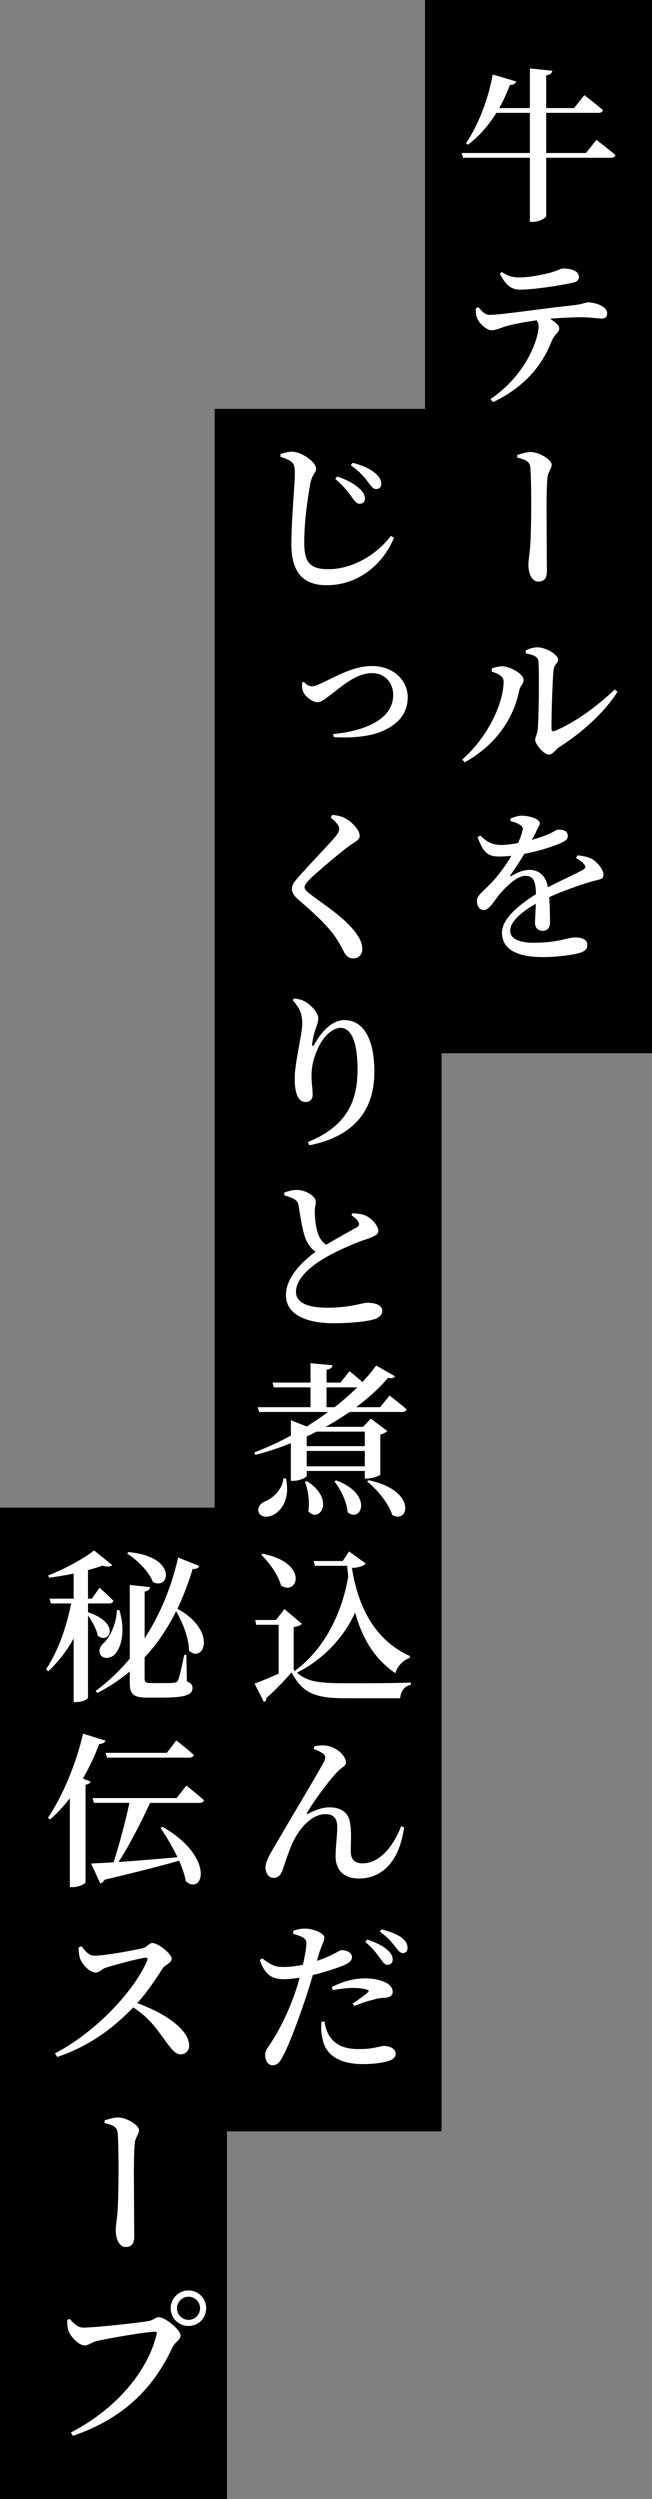 <?xml version="1.0" encoding="UTF-8"?><svg id="_イヤー_2" xmlns="http://www.w3.org/2000/svg" width="158" height="605" viewBox="0 0 158 605"><rect x="0" y="0" width="158" height="605" fill="#808080" stroke="none"/><defs><style>.cls-1{fill:#fff;}</style></defs><g id="pc"><g><g><rect x="103" width="55" height="255"/><rect x="52" y="99" width="55" height="417"/><rect y="365" width="55" height="240"/></g><g><path class="cls-1" d="M144.522,33.881s2.879,2.16,4.639,3.68c-.12,.439-.56,.64-1.12,.64h-15.677v14.078c0,.479-1.72,1.439-3.2,1.439h-.76v-15.518h-16.197l-.32-1.159h16.517v-9.719h-8.119c-1.959,3.159-4.279,5.759-6.879,7.719l-.48-.36c2.76-4.039,5.319-10.238,6.479-16.637l5.679,1.68c-.16,.479-.6,.84-1.52,.84-.76,1.999-1.6,3.879-2.6,5.599h7.439v-9.598l5.439,.56c-.12,.56-.4,.96-1.479,1.12v7.918h6.759l2.479-3.119s2.799,2.119,4.519,3.64c-.12,.439-.56,.64-1.12,.64h-12.638v9.719h9.638l2.52-3.16Z"/><path class="cls-1" d="M115.927,74.361c.84,1,1.6,1.88,2.76,1.88,2.679,0,13.718-1.68,19.796-2.279,2.72-.28,3.479-.76,3.959-.76,2.12,0,4.679,1.119,4.679,2.56,0,1.079-.48,1.359-1.479,1.359-.8,0-2.6-.32-4.759-.32-1.72,0-4.56,.12-7.599,.36,1.28,.8,2.239,1.6,2.239,2.359,0,.92-1,1.28-1.76,2.88-1.72,4.399-5.159,10.598-14.277,14.957l-.64-.72c8.959-6.079,11.678-14.917,11.678-17.637,0-.48-.12-.96-.44-1.439-2.919,.359-6.079,.999-7.359,1.399-1.28,.359-2.52,1-3.599,1-1.2,.04-3.08-1.76-3.52-3-.28-.6-.32-1.439-.28-2.359l.6-.24Zm5.679-8.519c1.56,1.08,2.839,1.32,4.119,1.32,2.72,0,5.639-.641,7.399-1.08,2.16-.56,2.68-1.08,3.319-1.08,2.28,0,3.839,.72,3.839,2.04,0,.72-.4,1.199-1.68,1.439-3.12,.68-9.198,1.64-12.598,1.64-2.28,0-3.52-1.279-4.879-3.839l.48-.44Z"/><path class="cls-1" d="M125.326,110.163c.88-.28,2.16-.72,3.319-.72,2,0,5.04,1.84,5.04,3.079,0,.96-.8,1.6-1,2.92-.2,1.72-.24,5.278-.24,7.798,0,2.28,.08,12.679,.08,14.998,0,1.52-.44,2.56-2.08,2.56-1.68,0-2.399-2.2-2.399-4.079,0-1.04,.28-2.6,.44-4.439,.16-2.439,.24-7.119,.24-9.759,0-3.199-.04-7.358-.2-9.198-.08-1.64-1.2-2.039-3.16-2.52l-.04-.64Z"/><path class="cls-1" d="M119.167,162.603v-.76c.8-.28,1.72-.561,2.759-.521,1.68,.08,4.959,1.8,4.959,3.28,0,.959-.84,1.52-1.04,2.479-1.28,6.479-5.359,13.117-13.238,17.477l-.6-.68c6.119-5.279,10.039-13.598,10.039-18.957,0-1.279-1.64-1.92-2.879-2.319Zm8.198-5.119c1.16-.56,1.96-.76,2.96-.76,1.959,0,4.919,1.8,4.919,2.919,0,1-.92,1.12-1.08,2.52-.28,2.08-.56,11.398-.52,14.278,0,.56,.28,.72,.8,.52,4.919-2.04,10.318-5.999,14.518-10.038l.68,.56c-3.359,5.279-8.999,10.158-14.078,13.358-.92,.6-1.56,1.839-2.56,1.839-1.24,0-3.319-2.52-3.319-3.559,0-.761,.52-1.2,.64-2.76,.2-2.04,.4-12.398,.16-16.237-.08-1.08-1.12-1.6-3.04-1.92l-.08-.72Z"/><path class="cls-1" d="M139.963,207.084c1.76,.2,2.68,.44,3.56,.92,1.2,.76,2.719,2.479,2.719,3.8,0,1.079-.84,1.079-2.68,1.56-2.839,.8-7.119,2.319-10.478,3.839,.16,2.24,.2,4.72,.2,6.119,0,1.2-.6,2.04-1.72,2.04-1,0-1.92-.561-1.92-1.96,0-1,.16-2.72,.2-4.599-3.479,1.959-6.199,4.318-6.199,6.519,0,1.84,1.88,2.919,5.719,2.919,5.919,0,8.199-1.279,9.918-1.279,1.68,0,3.04,.439,3.04,1.76,0,.92-.36,1.479-1.759,1.96-1.56,.479-5.52,1.039-8.879,1.039-7.559,0-10.038-2.6-10.038-5.919s3.959-6.639,8.239-9.318c-.08-3.239-.64-4.439-2.6-4.439-2.08,0-4.6,2.64-6.119,4.319-1.4,1.68-2.56,3.92-3.879,3.96-1.08,.04-1.68-.88-1.72-2.24,0-1.279,1.36-2.119,3-3.839,2.16-2.16,4-4.72,5.359-7.039-1,.08-2.04,.16-3.039,.16-3.16,0-3.919-1.56-5.159-4.68l.64-.399c1.44,1.319,2.56,2.319,5.359,2.279,1.16-.04,2.479-.2,3.799-.479,.56-1.16,.92-2.24,1.08-2.96,.16-.68,.04-1.04-.44-1.319-.6-.48-1.56-.76-2.479-1.04v-.6c.88-.36,1.92-.68,2.64-.68,1.52-.04,4.439,.6,4.479,1.839,0,.48-.36,.84-.72,1.64-.28,.681-.72,1.521-1.2,2.36,1.68-.48,3.12-.96,4.079-1.4,1.48-.64,1.84-1.079,2.4-1.079,1.16,0,2.239,.359,2.239,1.52,0,.56-.36,1.119-1.24,1.52-1.439,.72-5.159,2.04-9.318,2.84-.8,1.319-1.839,3.039-3.319,5.079-.2,.239-.04,.439,.24,.239,1.32-.76,2.72-1.439,4.319-1.439,2.44,0,4.04,1.52,4.479,4.199,2.959-1.52,6.479-3.119,8.479-4.199,.68-.399,.8-.84,.24-1.439-.4-.48-1.16-1.04-1.919-1.439l.4-.641Z"/><path class="cls-1" d="M67.967,110.606v-.68c1.04-.32,2-.6,2.88-.56,2.399,.04,5.759,2.6,5.759,4.079,0,.96-.96,1.439-1.36,3.399-.72,3.8-1.52,9.599-1.52,14.478,0,4.72,1.28,6.479,5.839,6.479,6.199,0,11.998-3.839,15.158-8.078l.76,.479c-2.68,6.399-8.599,11.479-16.317,11.479-5.439,0-8.559-2.8-8.559-9.958,0-5.84,.84-14.358,.84-17.077,0-1.72-.2-2.36-.88-2.88-.64-.479-1.399-.8-2.6-1.16Zm17.237,9.679c-.88-1.24-2-2.68-3.959-4.319l.44-.6c2.28,.72,4.16,1.76,5.319,2.839,1,.84,1.479,1.72,1.439,2.56-.04,.721-.52,1.2-1.319,1.2-.68,0-1.16-.6-1.92-1.68Zm3.959-3.6c-.84-1.159-2.08-2.6-4.159-4.039l.44-.6c2.439,.6,4.199,1.479,5.279,2.359,1.12,.88,1.68,1.8,1.68,2.76,0,.76-.48,1.239-1.24,1.239-.72,0-1.16-.6-2-1.72Z"/><path class="cls-1" d="M73.646,165.082c.4,.52,1.2,1.08,1.92,1.08,.44,0,.88-.12,1.879-.561,3.439-1.479,7.879-4.359,12.678-4.359,5.359,0,8.678,3.64,8.678,7.52,0,3.999-2.319,6.358-5.359,7.878-3.12,1.68-8.239,2.12-12.598,1.8l-.08-.72c7.679-.76,14.518-3.56,14.518-9.479,0-2.879-1.919-5.279-5.239-5.279-3.879,0-7.839,3.72-9.599,5-1.8,1.359-2.56,2.039-3.52,2.039-1.24,0-2.959-1.359-3.479-2.56-.28-.72-.24-1.52-.24-2.199l.44-.16Z"/><path class="cls-1" d="M80.125,197.924l.44-.64c1.12,.12,2.08,.319,2.959,.76,1.959,1,3.639,3.039,3.639,4.279,0,1.08-1,1.359-2.599,2.52-2.76,2.079-7.679,6.239-9.358,7.879-1.08,1.119-1.4,1.6-1.4,2.079,0,.561,.56,1.04,1.36,1.68,3.919,2.92,7.958,5.479,10.758,8.959,1.24,1.6,1.88,2.959,1.88,4.279,0,1.159-.64,2.319-2.28,2.319-.88,0-1.6-.6-2-1.24-.44-.84-.88-1.799-1.92-3.439-1.68-2.639-4.679-5.599-9.358-9.598-1-.84-1.52-1.76-1.52-2.56,0-.76,.4-1.48,1.16-2.359,2.08-2.48,7.799-8.359,9.479-10.398,.6-.8,.84-1.24,.84-1.76,0-.8-.76-1.68-2.08-2.76Z"/><path class="cls-1" d="M70.927,242.124l.36-.4c.88,.08,1.799,.32,2.56,.72,1.72,.96,3.279,2.88,3.279,4.08,0,.959-.32,1.64-.64,2.56-.439,1.279-.68,2.439-.84,3.519-.08,.8,.2,.84,.6,.12,2-3.52,4.559-5.759,7.199-5.759,4.599,0,7.279,4.52,7.279,12.518,0,8.679-4.279,15.518-15.757,17.797l-.36-.8c10.118-4.039,12.038-10.798,12.038-17.557s-1.56-10.078-4.12-10.078c-1.6,0-3.759,1.56-5.119,4.239-1.28,2.479-1.919,4.799-1.919,7.398,0,1.76,.28,3.08,.28,4.64,0,1-.72,1.68-1.64,1.68s-1.56-.44-2.04-1.44c-.48-1.039-.68-2.719-.68-4.079,0-3.999,1.84-10.998,1.84-13.397,0-2.479-.64-3.8-2.319-5.759Z"/><path class="cls-1" d="M85.444,293.723c1.279,.08,2.479,.199,3.359,.68,1.52,.76,2.879,2.479,2.879,3.6,0,.88-.84,1.279-2.6,1.919-2.799,.88-7.319,2.84-10.398,4.64-3.399,2-6.958,4.959-6.958,8.198,0,2.36,2.279,3.84,7.599,3.84,5.559,0,8.599-1.2,9.558-1.2,2,0,3.76,.48,3.76,2.08,0,.76-.72,1.479-1.72,1.84-1.56,.52-5.199,1.039-10.119,1.039-6.879,0-11.518-2.279-11.518-6.799,0-4.479,4.319-8.398,7.199-10.518-1.12-.72-1.879-1.8-2.359-2.96-.8-1.959-1.36-5.559-1.76-8.158-.12-.8-.4-1.24-1.2-1.68-.6-.32-1.52-.64-2.24-.84l-.04-.68c1.08-.36,1.96-.641,3-.641,2.36,0,4.639,1.64,4.639,2.8,.04,.76-.28,1.479-.24,2.439,0,1.56,.24,3.96,.8,5.399,.4,1.159,1.04,2.039,1.959,2.64,2.84-1.72,6.319-3.6,7.439-4.239,.52-.32,.64-.641,.44-1.16-.32-.72-1.04-1.279-1.76-1.72l.28-.52Z"/><path class="cls-1" d="M94.402,337.882s2.56,1.92,4.12,3.32c-.12,.439-.52,.64-1.04,.64h-12.758c-1.839,1.239-3.759,2.479-5.839,3.6h9.119l1.839-2,4,2.999c-.24,.32-.84,.681-1.68,.84v9.719c-.04,.28-1.88,.96-3.16,.96h-.6v-1.84h-14.078v1.2c0,.359-1.72,1.199-3.28,1.199h-.56v-9.118c-2.76,1.12-5.679,2.08-8.639,2.84l-.24-.601c3.04-1.159,6.039-2.52,8.879-4.079v-3.72l3.839,1.521c1.799-1.12,3.559-2.32,5.199-3.52h-16.717l-.36-1.16h12.798v-4.799h-8.878l-.32-1.16h9.198v-4.679l5.319,.479c-.08,.56-.4,.96-1.44,1.08v3.119h3.399l2.16-2.76s1.72,1.36,3.16,2.64c1.24-1.359,2.359-2.68,3.319-3.999l4.559,2.6c-.32,.439-.76,.6-1.68,.36-2,2.399-4.639,4.799-7.719,7.118h5.799l2.279-2.8Zm-25.116,20.037c1.08,4.879-1.04,7.879-3.159,8.879-1.32,.68-2.959,.52-3.439-.681-.36-1.119,.36-2.039,1.36-2.56,2-.72,4.359-2.839,4.639-5.639h.6Zm5.119,.68c6.999,4.479,2.92,10.358,.32,7.279,.36-2.36-.08-5.159-.8-7.079l.48-.2Zm2.32-11.998c-.8,.4-1.6,.8-2.399,1.16v2.359h14.078v-3.52h-11.678Zm11.678,8.398v-3.719h-14.078v3.719h14.078Zm-7.319-14.317c2-1.56,3.839-3.159,5.479-4.799h-7.439v4.799h1.96Zm.4,17.717c9.158,3.479,5.999,10.398,2.759,7.719-.16-2.52-1.72-5.559-3.199-7.479l.44-.24Zm7.838-.04c11.958,2.521,9.639,10.799,5.719,8.399-.88-2.84-3.639-6.159-6.079-8.079l.36-.32Z"/><path class="cls-1" d="M99.242,401.4c-1.68,.6-3,2.119-3.439,3.679-4.999-3.399-7.958-8.278-9.758-14.678-2.64,5.88-7.519,11.238-14.078,14.558,2.56,2.24,5.479,2.56,11.958,2.56,4.559,0,10.758,0,15.637-.159v.52c-1.56,.36-2.399,1.479-2.6,3.279h-12.998c-7.439,0-10.558-1.08-13.318-6.279-1.72,2.04-4.399,4.76-6.119,6.239,.04,.521-.2,.76-.56,.96l-2.28-4.479c1.48-.52,3.68-1.439,5.839-2.399v-11.838h-5.439l-.24-1.16h5.039l2.04-2.64,4.239,3.56c-.28,.32-.88,.64-2,.8v10.278c.2,.24,.44,.44,.64,.641l-.28-.4c6.399-4.64,11.238-12.958,12.878-22.876-.12-.8-.2-1.64-.28-2.479h-7.799l-.36-1.16h7.079l1.56-2.319,4.04,2.919c-.56,.641-1.76,1-3.359,1.08,1.479,9.358,5.479,17.518,14.118,21.356l-.16,.44Zm-35.594-25.236c11.398,2.279,8.438,10.358,4.439,7.679-.64-2.52-2.839-5.559-4.759-7.398l.32-.28Z"/><path class="cls-1" d="M76.046,423.487l.12-.68c.92-.24,2.32-.32,3.08-.16,2.64,.48,4.599,2.6,4.599,4.079,0,.88-1.24,1.2-2.24,2.4-1.919,1.999-5.599,6.958-7.199,9.758-.16,.28-.04,.44,.24,.24,2-1.08,3.799-1.56,5.159-1.56,3.319,0,4.759,1.68,5.039,3.879,.36,1.84,.16,4.76,.16,6.799,0,2.04,1.04,2.88,2.879,2.88,4.319,0,7.639-4.56,9.318-8.959l.72,.2c-1.2,9.038-5.959,12.438-10.918,12.438-3.6,0-5.639-1.959-5.679-5.318,0-2.479,.4-4.8,.4-7.239,0-1.68-.64-3.039-2.839-3.039-3.439,0-6.439,3.56-8.039,7.078-1.04,2.32-1.76,4.76-2.36,6.439-.4,1.08-1,1.92-2.2,1.92-1.2,0-1.959-1.2-1.959-2.56,0-1.76,1.919-4.52,4.04-8.199,2.919-5.039,8.918-14.997,10.158-17.396,.44-.88,.32-1.44-.08-1.8-.6-.521-1.68-1-2.399-1.2Z"/><path class="cls-1" d="M76.806,474.728c1.839-.601,3.279-1.28,4.439-1.88,.72-.4,1.24-.72,1.56-.72,.88,0,2.479,.439,2.479,1.68,0,.96-.68,1.52-3,2.399-1.08,.399-3.839,1.319-6.479,1.96-.52,1.799-1.12,3.719-1.72,5.519-1.6,4.799-4.079,11.638-5.719,14.478-.64,1.16-1.16,1.84-2.36,1.84-1,0-1.76-1.12-1.76-2.439,0-1.36,.76-1.84,1.68-3.399,1.64-2.6,3.68-6.319,5.519-11.559,.4-1.119,.8-2.439,1.16-3.799-1.28,.2-2.6,.359-3.72,.359-2.759,0-4.599-.8-5.919-4.639l.6-.4c1.919,1.48,3.08,2.08,4.839,2.08,1.76,.04,3.479-.24,5-.521,.44-1.999,.76-3.719,.84-4.839,.04-.96-.12-1.279-.8-1.76-.68-.399-1.52-.64-2.4-.92l.04-.72c1-.359,1.92-.56,3-.52,2,.04,4.52,1.159,4.52,2.159,0,.92-.68,1.76-1.4,4.199l-.4,1.44Zm1.839,14.677c.16,1.08,.48,2.52,1.28,3.64,1.48,2.24,3.8,3.04,7.079,3.04,3.679,0,5.119-.761,6.039-.761,1.32,0,2.839,.601,2.839,1.96,0,.96-1.04,1.56-2.439,1.88-1.24,.28-3,.56-5.519,.56-5.479,0-9.039-2.079-9.758-6.119-.4-1.399-.36-2.879-.28-4.119l.76-.08Zm1.76-8.318c2.04-1.12,5-2.119,7.999-2.119,2.599,0,4.319,.6,5.199,1.079,1.08,.601,1.56,1.4,1.56,2.16,0,.96-.72,1.399-2.12,1.479-.72,.04-1.48,.08-2.52,.44-1.52,.319-3.28,.959-4.64,1.52l-.439-.6c1.24-.761,3.319-2.28,3.759-2.76,.24-.24,.16-.44-.2-.561-.88-.319-2.28-.439-3.439-.439-1.439,0-3.119,.2-4.919,.52l-.24-.72Zm8.559-11.518c2.12,.68,3.839,1.52,4.959,2.56,.919,.8,1.24,1.52,1.24,2.279,0,.8-.56,1.279-1.32,1.279-.64,0-1.12-.72-1.8-1.68-.76-1.039-1.76-2.399-3.52-3.879l.44-.56Zm3.479-2.479c2.16,.56,3.879,1.239,4.919,2.039,1,.8,1.399,1.6,1.399,2.479,0,.8-.44,1.24-1.16,1.24s-1.16-.72-1.959-1.72c-.8-.96-1.6-2.04-3.6-3.479l.4-.56Z"/><path class="cls-1" d="M21.327,390.322c8.158,2.719,5.079,7.958,2.359,5.679-.28-1.56-1.36-3.479-2.359-4.879v19.876c0,.28-1.16,1.08-2.88,1.08h-.6v-15.397c-1.64,2.96-3.72,5.639-6.159,7.959l-.52-.521c2.92-4.359,4.959-10.278,6.079-15.917h-4.919l-.32-1.16h5.839v-6.079c-1.96,.4-4.04,.761-5.959,1l-.2-.56c3.919-1.479,8.759-4.159,11.118-6.039l4.399,3.56c-.44,.399-1.24,.479-2.36,.12-1,.359-2.199,.72-3.519,1.079v6.919h.919l1.88-2.64s2.12,1.84,3.359,3.16c-.12,.439-.48,.64-1.04,.64h-5.119v2.12Zm26.955-11.198c-.2,.479-.72,.8-1.6,.72-1.04,3.479-2.28,6.679-3.679,9.639,9.878,5.479,6.239,13.397,2.799,10.118-.04-3.12-1.56-6.799-3.119-9.519-2.16,4.319-4.679,8.038-7.639,11.158v5.199c0,.76,.24,1.039,1.48,1.039h3c1.28,0,2.28,0,2.72-.08,.4-.039,.68-.159,.88-.56,.36-.72,.959-3.479,1.52-6.199h.52l.12,6.439c1.08,.439,1.36,.88,1.36,1.6,0,1.56-1.52,2.319-7.359,2.319h-3.559c-3.439,0-4.279-.84-4.279-3.56v-2.759c-2.4,1.999-4.999,3.719-7.839,5.199l-.44-.48c2.919-2.159,5.719-4.759,8.279-7.839v-17.837l4.919,.521c-.08,.52-.4,.96-1.32,1.079v11.318c3.6-5.519,6.439-12.078,8.119-19.557l5.119,2.04Zm-19.356,10.678c1.52,5.079,.48,8.919-1,10.599-1,1.159-2.879,1.359-3.56,.239-.6-.959-.12-2.119,.8-2.879,1.439-1.36,3.079-4.64,3.159-7.959h.6Zm2.2-14.037c11.838,1.039,10.118,9.278,5.959,7.278-.96-2.52-3.839-5.399-6.279-6.919l.32-.359Z"/><path class="cls-1" d="M25.566,421.404c-.16,.479-.68,.8-1.52,.8-1.12,2.999-2.479,5.839-3.959,8.398l1.879,.72c-.12,.36-.48,.64-1.24,.76v23.636c-.04,.32-1.6,1.16-3.08,1.16h-.72v-21.517c-1.48,1.92-3.08,3.64-4.759,5.119l-.56-.359c3.36-4.96,6.759-12.718,8.519-20.396l5.439,1.68Zm10.798,15.077c-2.16,4.719-5.199,10.599-7.639,14.317,4-.28,9.039-.68,14.278-1.16-1.2-2.559-2.72-5.039-4.08-7.078l.48-.28c12.878,7.438,9.798,16.718,5.639,13.198-.28-1.561-.88-3.279-1.64-4.999-4.199,1.199-9.959,2.679-18.037,4.599-.28,.48-.64,.8-1.08,.88l-2.2-4.799c1.28-.04,3.159-.16,5.439-.28,1.24-3.799,2.919-10.038,3.839-14.397h-8.599l-.32-1.16h20.356l2.36-3.039s2.64,2.079,4.279,3.56c-.12,.439-.56,.64-1.12,.64h-11.958Zm-10.438-10.958l-.32-1.16h14.837l2.279-2.999s2.64,2.039,4.239,3.52c-.12,.439-.52,.64-1.08,.64H25.926Z"/><path class="cls-1" d="M19.767,471.203c.8,1.04,1.72,2.279,3.08,2.279,2.52,0,9.758-1.319,11.798-1.84,.92-.2,1.56-1.239,2.24-1.239,1.52,0,4.719,2.68,4.719,3.799,0,1-1.6,1.52-2.08,2.2-1.36,2.039-3.52,5.559-6.279,8.559,6.479,2.319,12.598,6.318,12.598,10.318,0,.999-.72,2.079-2,2.079-1.4,0-2.24-1.2-3.879-3.399-2.12-2.959-4.04-5.639-7.679-7.959-3.679,3.8-9.599,9.079-18.437,11.998l-.52-.88c9.358-4.839,18.957-14.598,22.356-22.476,.2-.561-.04-.72-.48-.68-2.08,.279-7.279,1.719-9.358,2.359-1.28,.359-1.6,1.239-2.68,1.239-1.52,0-3.279-2.079-3.759-3.359-.24-.72-.36-1.68-.36-2.72l.72-.279Z"/><path class="cls-1" d="M25.326,513.363c.88-.28,2.16-.72,3.319-.72,2,0,5.04,1.84,5.04,3.079,0,.96-.8,1.6-1,2.92-.2,1.72-.24,5.278-.24,7.799,0,2.279,.08,12.678,.08,14.997,0,1.52-.44,2.56-2.08,2.56-1.68,0-2.399-2.199-2.399-4.079,0-1.04,.28-2.6,.44-4.439,.16-2.439,.24-7.119,.24-9.759,0-3.199-.04-7.358-.2-9.198-.08-1.64-1.2-2.039-3.16-2.52l-.04-.64Z"/><path class="cls-1" d="M20.207,563.522c2.8,0,13.798-1.2,15.837-1.601,1.36-.279,1.52-.92,2.439-.92,1.6,0,5.279,3.12,5.279,4.399,0,1.16-1.36,1.561-1.959,2.88-4.52,9.719-11.718,17.197-24.116,21.437l-.52-.8c11.078-5.72,18.717-14.958,20.797-23.836,.12-.44-.08-.561-.4-.561-2.28,0-11.998,1.72-14.238,2.28-1,.239-1.96,1.039-2.76,1.039-1.56,0-3.639-2.319-3.999-3.639-.24-.8-.28-1.48-.28-2.52l.6-.28c.92,1.04,1.88,2.12,3.319,2.12Zm21.157-4.68c0-2.399,1.959-4.319,4.319-4.319,2.399,0,4.279,1.92,4.279,4.319s-1.879,4.279-4.279,4.279c-2.36,0-4.319-1.88-4.319-4.279Zm1.52,0c0,1.56,1.28,2.8,2.8,2.8,1.56,0,2.799-1.24,2.799-2.8,0-1.52-1.24-2.8-2.799-2.8-1.52,0-2.8,1.28-2.8,2.8Z"/></g></g></g></svg>